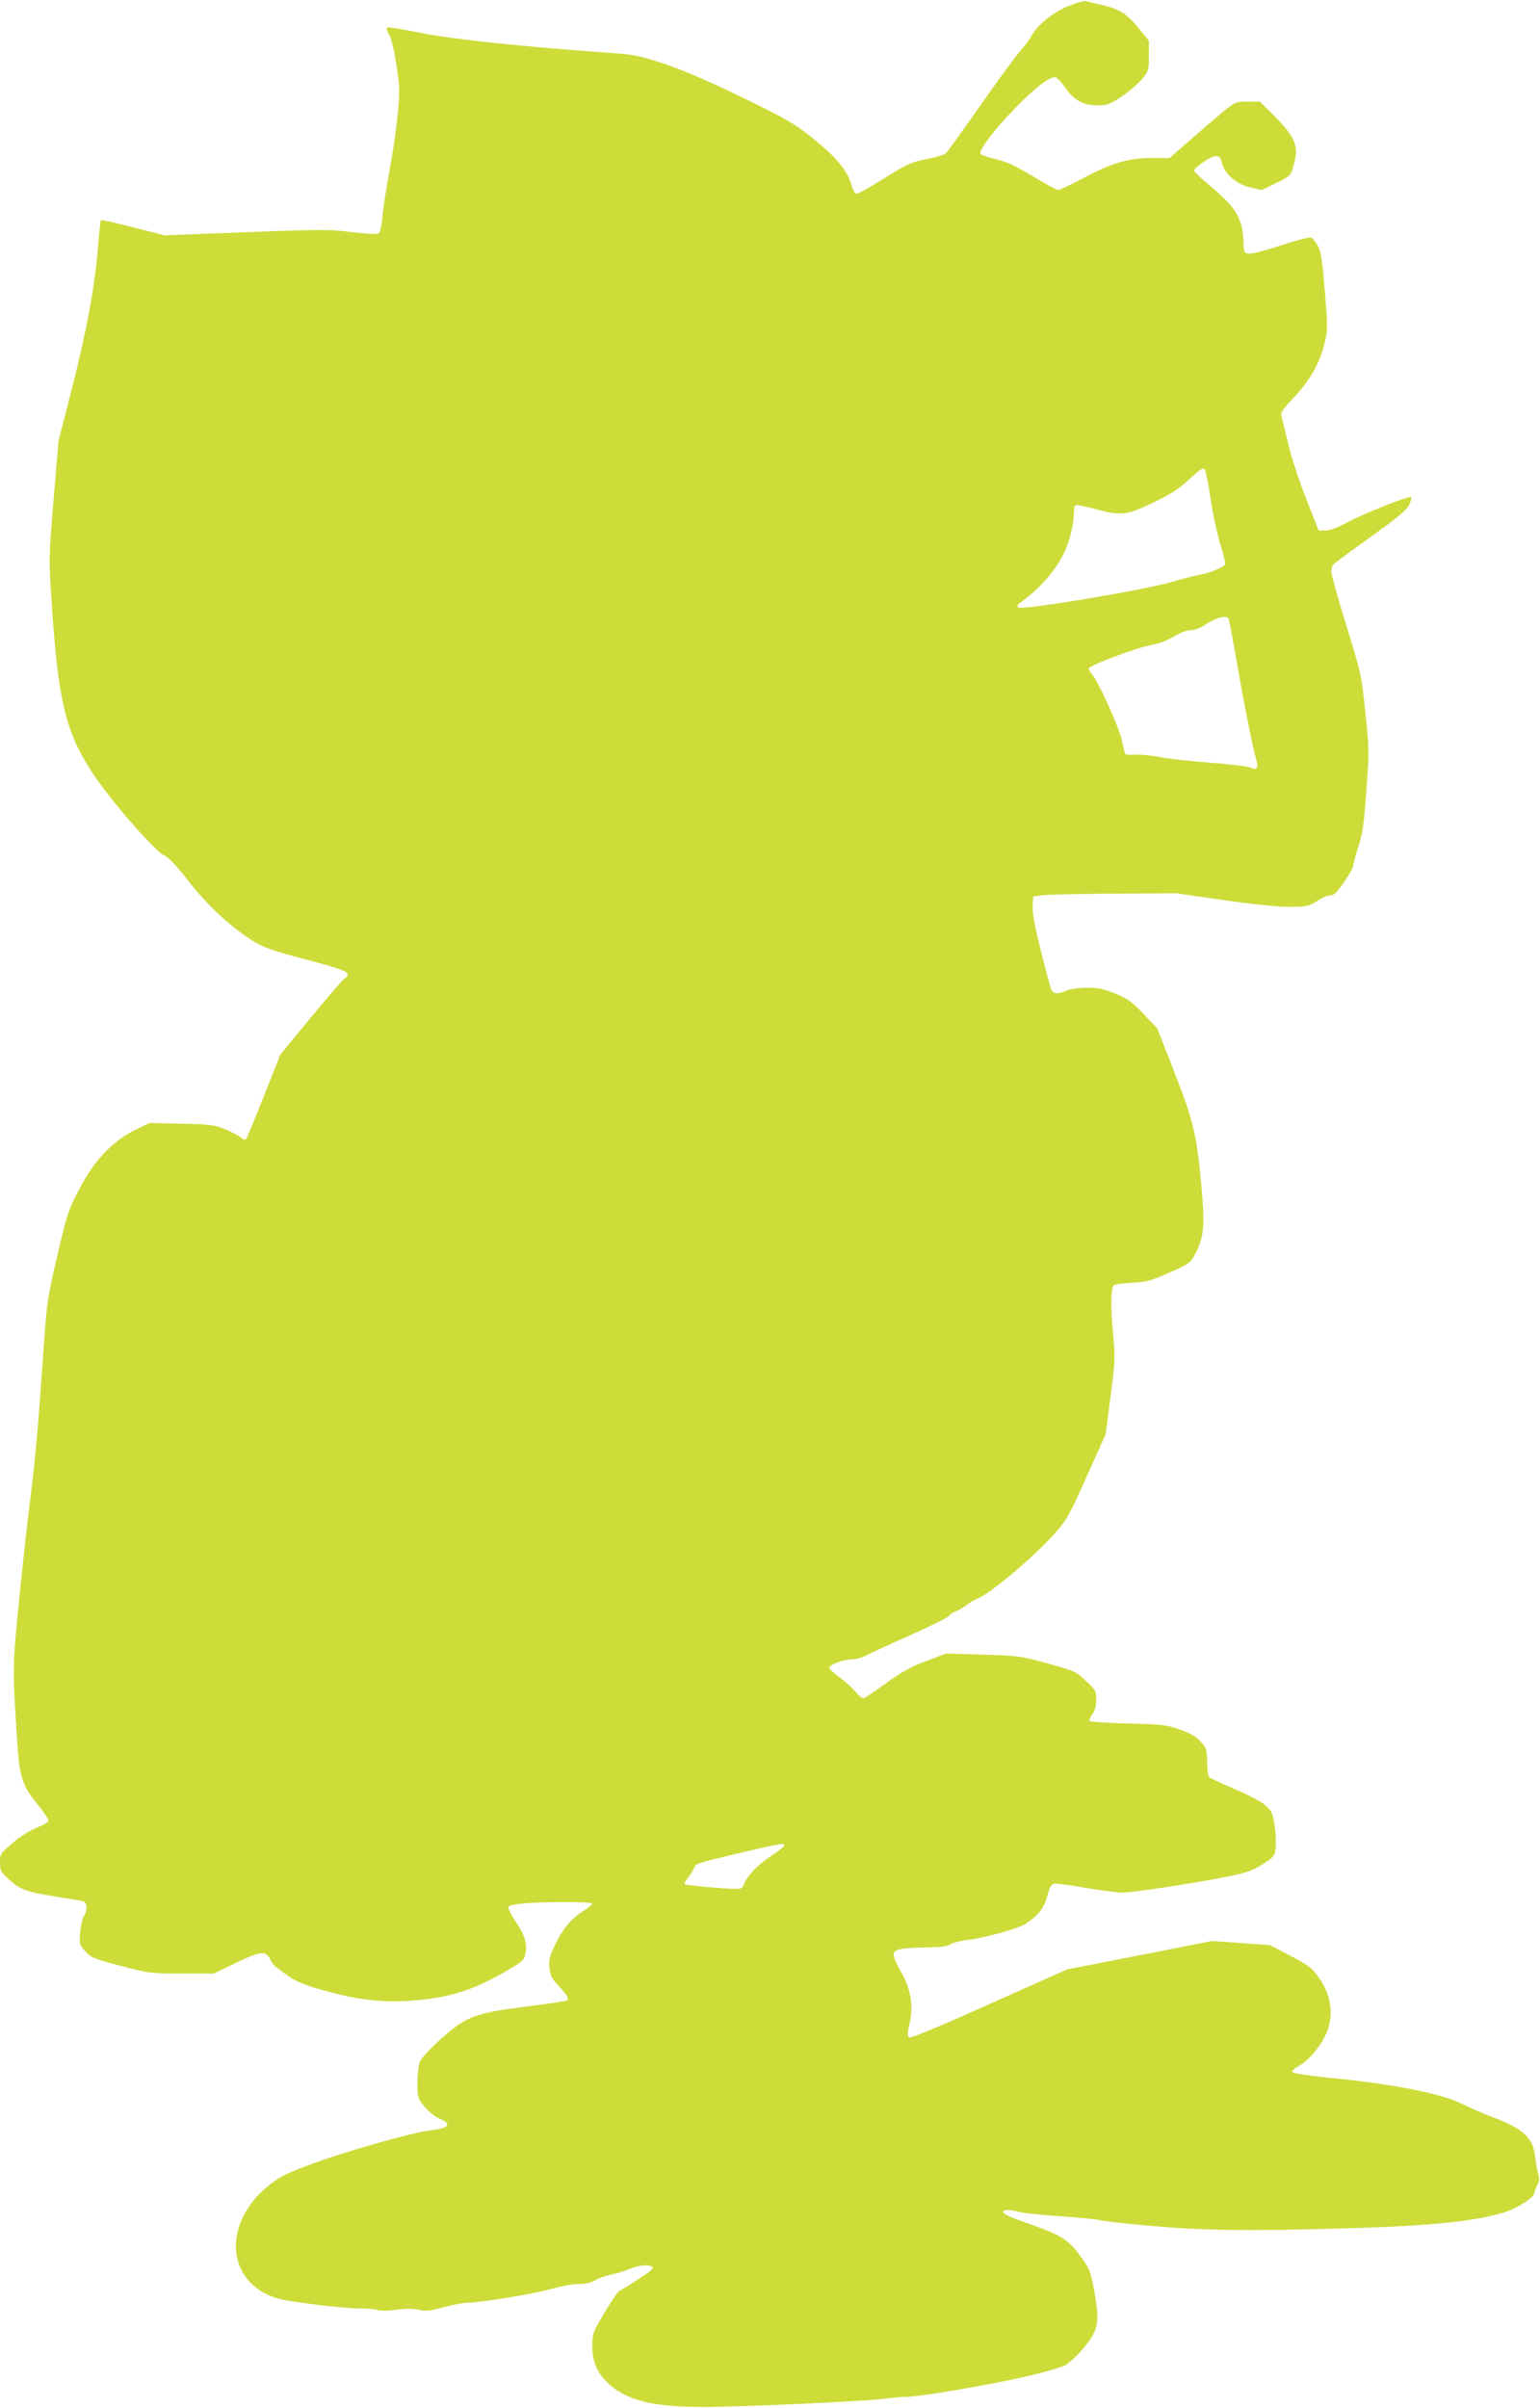 <?xml version="1.0" standalone="no"?>
<!DOCTYPE svg PUBLIC "-//W3C//DTD SVG 20010904//EN"
 "http://www.w3.org/TR/2001/REC-SVG-20010904/DTD/svg10.dtd">
<svg version="1.0" xmlns="http://www.w3.org/2000/svg"
 width="819pt" height="1280pt" viewBox="0 0 819 1280"
 preserveAspectRatio="xMidYMid meet">
<g transform="translate(0,1280) scale(0.1,-0.1)"
fill="#cddc39" stroke="none">
<path d="M5675 12765 c-83 -36 -162 -102 -192 -160 -9 -16 -35 -52 -59 -78
-23 -26 -119 -157 -212 -290 -94 -134 -176 -248 -184 -254 -7 -6 -53 -19 -102
-29 -80 -16 -101 -25 -222 -101 -73 -45 -139 -83 -148 -83 -9 0 -20 20 -30 54
-22 73 -81 143 -207 244 -92 74 -134 98 -369 213 -182 88 -312 144 -415 179
-140 46 -160 50 -305 60 -442 31 -823 71 -991 105 -94 19 -175 32 -180 29 -6
-3 -1 -20 10 -37 12 -20 27 -81 39 -163 19 -121 19 -140 6 -270 -7 -76 -27
-211 -44 -299 -16 -88 -33 -195 -36 -237 -4 -43 -12 -82 -19 -88 -7 -6 -56 -4
-141 6 -134 16 -159 16 -744 -7 l-255 -10 -167 43 c-92 23 -169 41 -171 38 -3
-3 -10 -68 -16 -145 -17 -210 -61 -448 -140 -755 l-70 -275 -26 -312 c-26
-310 -26 -313 -10 -550 34 -512 72 -676 209 -890 91 -142 336 -425 388 -449
26 -12 62 -50 128 -134 99 -129 227 -247 343 -320 62 -38 101 -52 287 -101
221 -58 245 -70 202 -101 -11 -7 -92 -101 -180 -208 l-161 -195 -87 -220 c-48
-121 -90 -224 -95 -229 -5 -6 -16 -3 -27 7 -10 9 -47 29 -83 44 -59 24 -77 27
-234 30 l-170 4 -80 -39 c-118 -59 -214 -160 -293 -312 -57 -107 -65 -131
-115 -345 -44 -185 -57 -259 -66 -380 -6 -82 -20 -274 -31 -425 -11 -151 -31
-360 -45 -465 -14 -104 -41 -350 -61 -545 -38 -378 -38 -384 -13 -770 13 -198
26 -238 106 -337 35 -43 62 -84 61 -92 -2 -7 -29 -23 -61 -35 -34 -13 -85 -44
-127 -80 -68 -57 -70 -60 -70 -105 0 -41 5 -51 38 -82 64 -61 98 -75 247 -98
77 -12 148 -24 158 -27 21 -6 23 -51 3 -79 -7 -11 -16 -49 -19 -85 -6 -63 -5
-66 26 -101 30 -34 44 -40 188 -78 153 -40 159 -41 326 -41 l171 0 113 55
c135 65 162 68 185 22 18 -34 21 -37 102 -93 37 -26 87 -47 170 -70 181 -51
302 -67 451 -60 215 12 352 53 533 159 91 53 97 59 103 96 9 54 -5 98 -55 171
-23 34 -39 67 -37 74 3 8 35 15 89 19 119 10 358 9 358 -1 0 -5 -22 -23 -49
-40 -67 -44 -107 -93 -149 -179 -29 -62 -34 -81 -30 -123 4 -42 12 -57 52 -99
46 -50 54 -65 38 -75 -5 -3 -99 -17 -210 -31 -275 -35 -322 -52 -455 -171 -55
-49 -106 -103 -113 -121 -8 -18 -14 -68 -14 -113 0 -79 1 -83 37 -127 22 -26
56 -54 80 -64 70 -30 52 -52 -52 -63 -94 -11 -474 -119 -643 -184 -132 -50
-162 -66 -223 -117 -216 -180 -220 -458 -6 -567 53 -27 87 -34 237 -54 96 -13
212 -24 257 -24 45 0 92 -4 105 -9 13 -5 54 -4 96 2 50 7 88 7 119 0 38 -9 58
-7 131 13 48 13 105 24 127 24 73 1 359 48 449 74 48 14 113 26 143 26 37 0
66 6 87 19 17 10 54 24 82 30 28 5 74 19 103 31 55 21 97 25 120 11 10 -7 -9
-24 -75 -66 -48 -32 -94 -59 -101 -62 -7 -3 -42 -55 -78 -115 -63 -107 -65
-112 -65 -179 0 -87 29 -150 97 -208 97 -83 236 -115 493 -115 196 0 878 31
962 44 37 5 91 10 120 10 69 0 473 69 660 114 81 19 165 44 187 56 21 13 64
53 95 91 78 94 85 133 57 293 -20 109 -26 125 -65 180 -75 104 -106 124 -296
190 -78 27 -125 49 -125 57 0 16 30 16 90 1 22 -6 119 -16 215 -22 96 -7 191
-16 210 -21 19 -5 141 -19 270 -30 280 -26 539 -29 1080 -12 409 12 648 37
798 83 68 20 162 80 162 103 0 6 7 25 15 41 12 22 13 37 6 60 -6 17 -13 60
-17 94 -11 99 -63 148 -224 208 -50 19 -123 50 -162 70 -109 55 -357 105 -682
137 -144 15 -221 26 -223 34 -3 7 14 21 36 33 57 29 136 131 156 203 25 90 9
178 -47 259 -40 58 -53 68 -153 121 l-110 58 -155 11 -155 11 -385 -76 -385
-75 -415 -185 c-287 -129 -418 -183 -426 -176 -9 7 -8 25 4 77 21 94 6 181
-49 276 -22 38 -39 79 -37 90 4 26 49 34 186 35 65 1 100 6 116 16 13 9 59 20
102 25 84 10 264 61 298 84 69 46 97 82 115 146 13 50 22 66 38 68 11 2 87 -9
170 -23 83 -14 169 -25 190 -25 53 0 340 43 528 79 134 26 158 34 217 70 62
39 66 44 72 87 3 25 1 78 -5 119 -10 67 -15 78 -48 108 -21 19 -90 56 -161 86
-69 29 -131 58 -137 63 -8 7 -13 37 -13 82 -1 66 -3 74 -33 107 -22 25 -54 45
-107 64 -70 26 -88 29 -277 34 -111 3 -204 9 -208 13 -4 4 2 20 14 36 14 21
21 45 21 78 0 45 -3 51 -54 99 -53 50 -59 53 -203 93 -144 40 -154 41 -345 47
l-196 6 -104 -39 c-79 -29 -128 -56 -212 -116 -60 -43 -115 -80 -122 -83 -6
-2 -25 12 -41 31 -15 20 -54 55 -85 78 -32 23 -58 47 -58 53 0 17 77 45 121
45 20 0 58 11 85 25 27 14 131 62 230 106 100 44 190 89 199 99 10 11 27 23
39 26 11 4 35 17 52 30 16 13 46 30 65 38 71 30 301 224 410 347 61 68 75 93
168 300 l101 226 26 199 c24 181 25 209 15 316 -15 157 -14 263 2 276 6 5 50
12 97 14 75 3 98 9 197 53 105 46 113 52 136 94 50 92 56 153 36 371 -25 269
-41 340 -145 605 l-89 228 -72 76 c-61 65 -83 81 -150 109 -64 26 -91 32 -151
32 -42 0 -88 -6 -109 -15 -49 -21 -72 -19 -83 8 -5 12 -30 105 -55 206 -32
127 -45 200 -43 235 l3 51 45 6 c25 4 196 8 380 9 l335 2 250 -36 c154 -22
289 -36 351 -36 94 0 103 2 147 30 26 17 55 30 65 30 9 0 22 4 28 8 22 15 99
128 100 147 0 11 13 58 28 105 23 70 30 122 43 300 15 207 15 222 -6 415 -20
196 -22 205 -101 460 -44 143 -80 272 -80 287 0 15 6 33 14 40 7 8 96 73 198
146 142 102 188 140 202 168 9 20 14 39 11 42 -9 9 -251 -87 -339 -134 -52
-28 -94 -44 -117 -44 l-36 0 -66 168 c-38 95 -80 223 -97 297 -17 72 -33 138
-36 148 -4 12 13 37 54 80 92 95 147 189 173 290 21 85 21 87 5 287 -13 161
-20 209 -36 241 -12 22 -28 43 -37 46 -9 4 -81 -15 -160 -41 -78 -26 -155 -46
-170 -44 -27 3 -28 6 -30 60 -3 122 -38 182 -164 289 -55 46 -99 87 -99 91 0
16 89 78 113 78 22 0 28 -6 36 -38 16 -59 77 -111 150 -128 l61 -14 77 37 c75
37 77 39 91 88 32 110 14 153 -110 278 l-68 67 -64 0 c-64 0 -66 -1 -135 -57
-38 -32 -117 -100 -175 -150 l-106 -93 -93 0 c-127 0 -211 -25 -360 -104 -69
-36 -131 -66 -139 -66 -8 0 -69 33 -135 73 -93 56 -138 77 -197 91 -42 10 -78
22 -81 27 -12 18 70 127 179 239 106 110 183 170 217 170 9 0 32 -24 52 -53
48 -70 97 -97 173 -97 52 0 65 5 128 46 39 26 88 68 109 93 36 44 37 48 37
125 l0 79 -55 68 c-62 76 -103 102 -197 123 -35 8 -72 17 -83 20 -11 3 -55
-10 -100 -29z m764 -2620 c12 -83 36 -191 52 -242 17 -51 27 -97 24 -104 -10
-15 -82 -45 -130 -53 -22 -4 -94 -22 -160 -41 -153 -44 -794 -150 -809 -134
-8 7 -5 15 9 25 128 92 221 209 259 329 14 44 26 103 26 132 0 28 4 55 10 58
5 3 51 -6 102 -20 141 -38 169 -35 312 34 95 46 136 72 191 124 53 49 73 62
81 54 6 -7 21 -79 33 -162z m95 -633 c2 -4 21 -102 41 -217 40 -233 90 -482
106 -533 14 -42 1 -59 -30 -42 -12 6 -108 18 -214 26 -106 8 -226 21 -268 30
-42 8 -99 14 -128 13 -28 -2 -53 0 -56 2 -2 3 -11 36 -19 75 -14 68 -127 316
-160 353 -9 10 -16 22 -16 28 0 15 254 110 330 124 40 7 87 24 122 45 34 21
69 34 90 34 19 0 49 11 71 25 59 41 118 57 131 37z m-2364 -6522 c0 -6 -31
-30 -68 -54 -69 -44 -134 -112 -146 -153 -6 -19 -15 -23 -44 -23 -62 0 -264
19 -270 25 -3 3 4 18 16 33 12 15 27 37 32 50 12 28 0 24 241 82 221 52 239
55 239 40z"/>
</g>
</svg>
